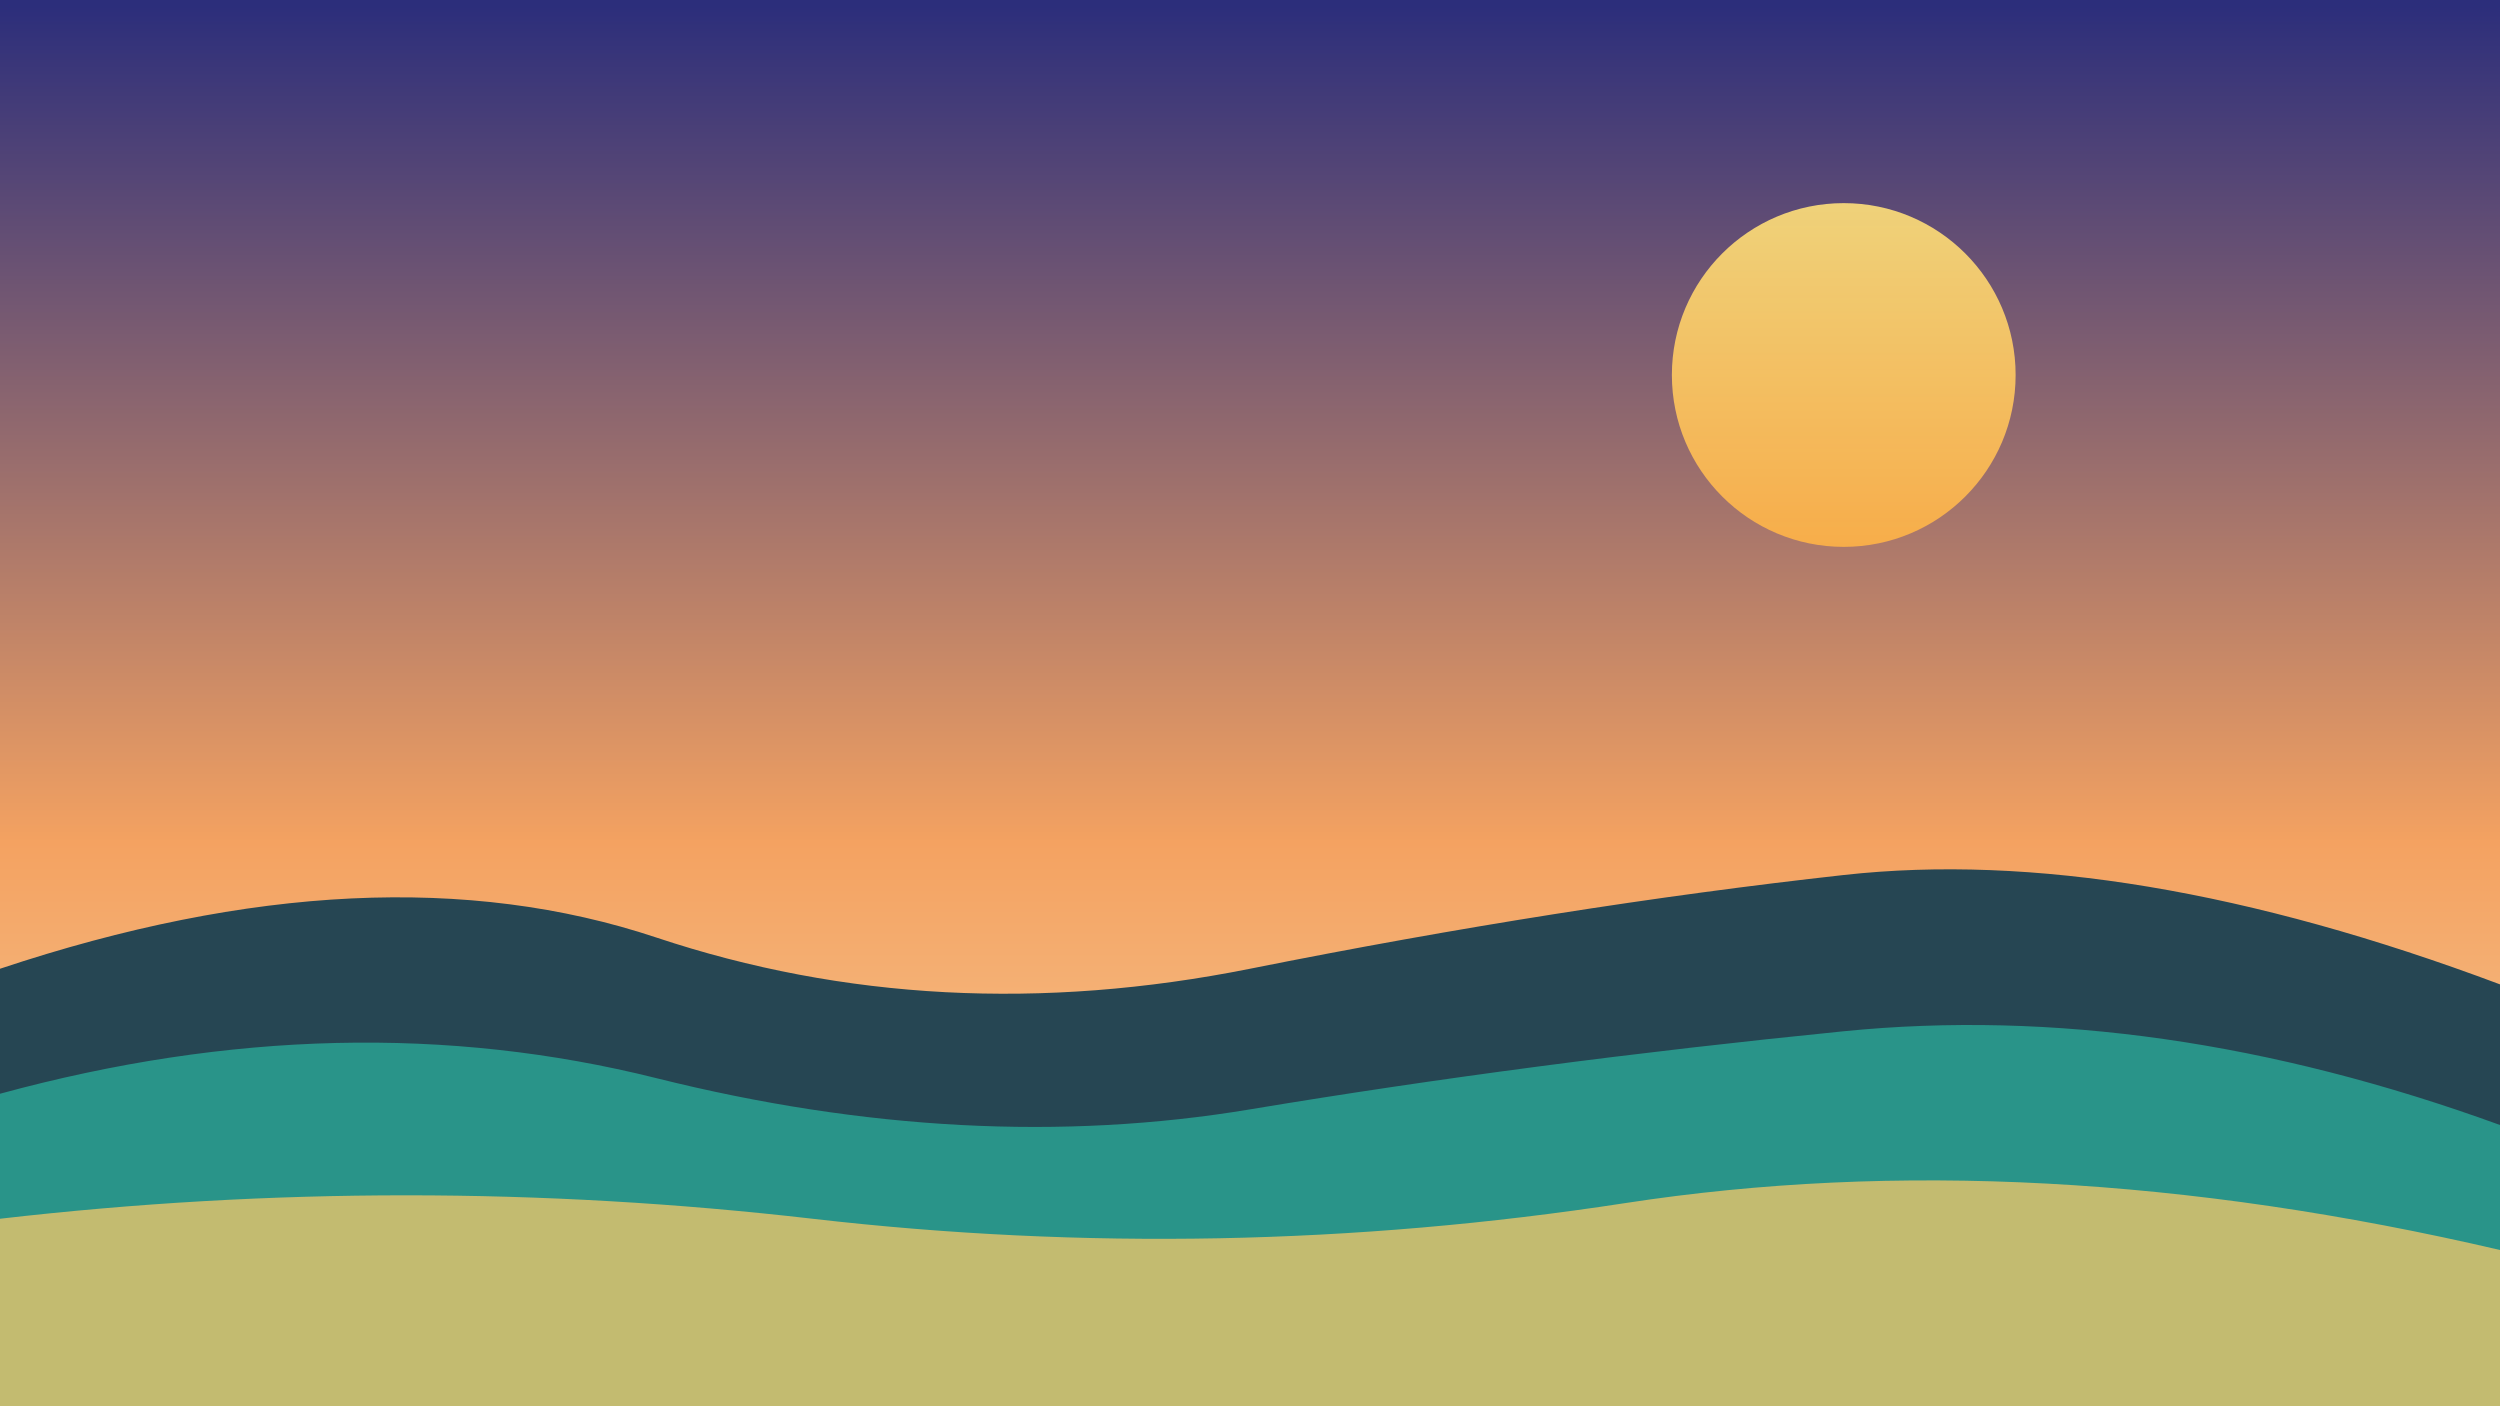 <svg xmlns="http://www.w3.org/2000/svg" viewBox="0 0 1600 900" width="1600" height="900">
  <defs>
    <linearGradient id="sky" x1="0" y1="0" x2="0" y2="1">
      <stop offset="0%" stop-color="#2c2e7b" />
      <stop offset="60%" stop-color="#f4a261" />
      <stop offset="100%" stop-color="#f6d6a8" />
    </linearGradient>
    <linearGradient id="sun" x1="0" y1="0" x2="0" y2="1">
      <stop offset="0%" stop-color="#ffe17b" />
      <stop offset="100%" stop-color="#ffb347" />
    </linearGradient>
  </defs>
  <rect width="1600" height="900" fill="url(#sky)" />
  <circle cx="1180" cy="240" r="110" fill="url(#sun)" opacity="0.9" />
  <path d="M0 620 Q240 540 420 600 T800 620 T1180 560 T1600 630 L1600 900 L0 900 Z" fill="#264653" />
  <path d="M0 700 Q220 640 420 690 T800 710 T1180 660 T1600 720 L1600 900 L0 900 Z" fill="#2a9d8f" opacity="0.9" />
  <path d="M0 780 Q260 750 520 780 T1040 770 T1600 800 L1600 900 L0 900 Z" fill="#e9c46a" opacity="0.8" />
</svg>
